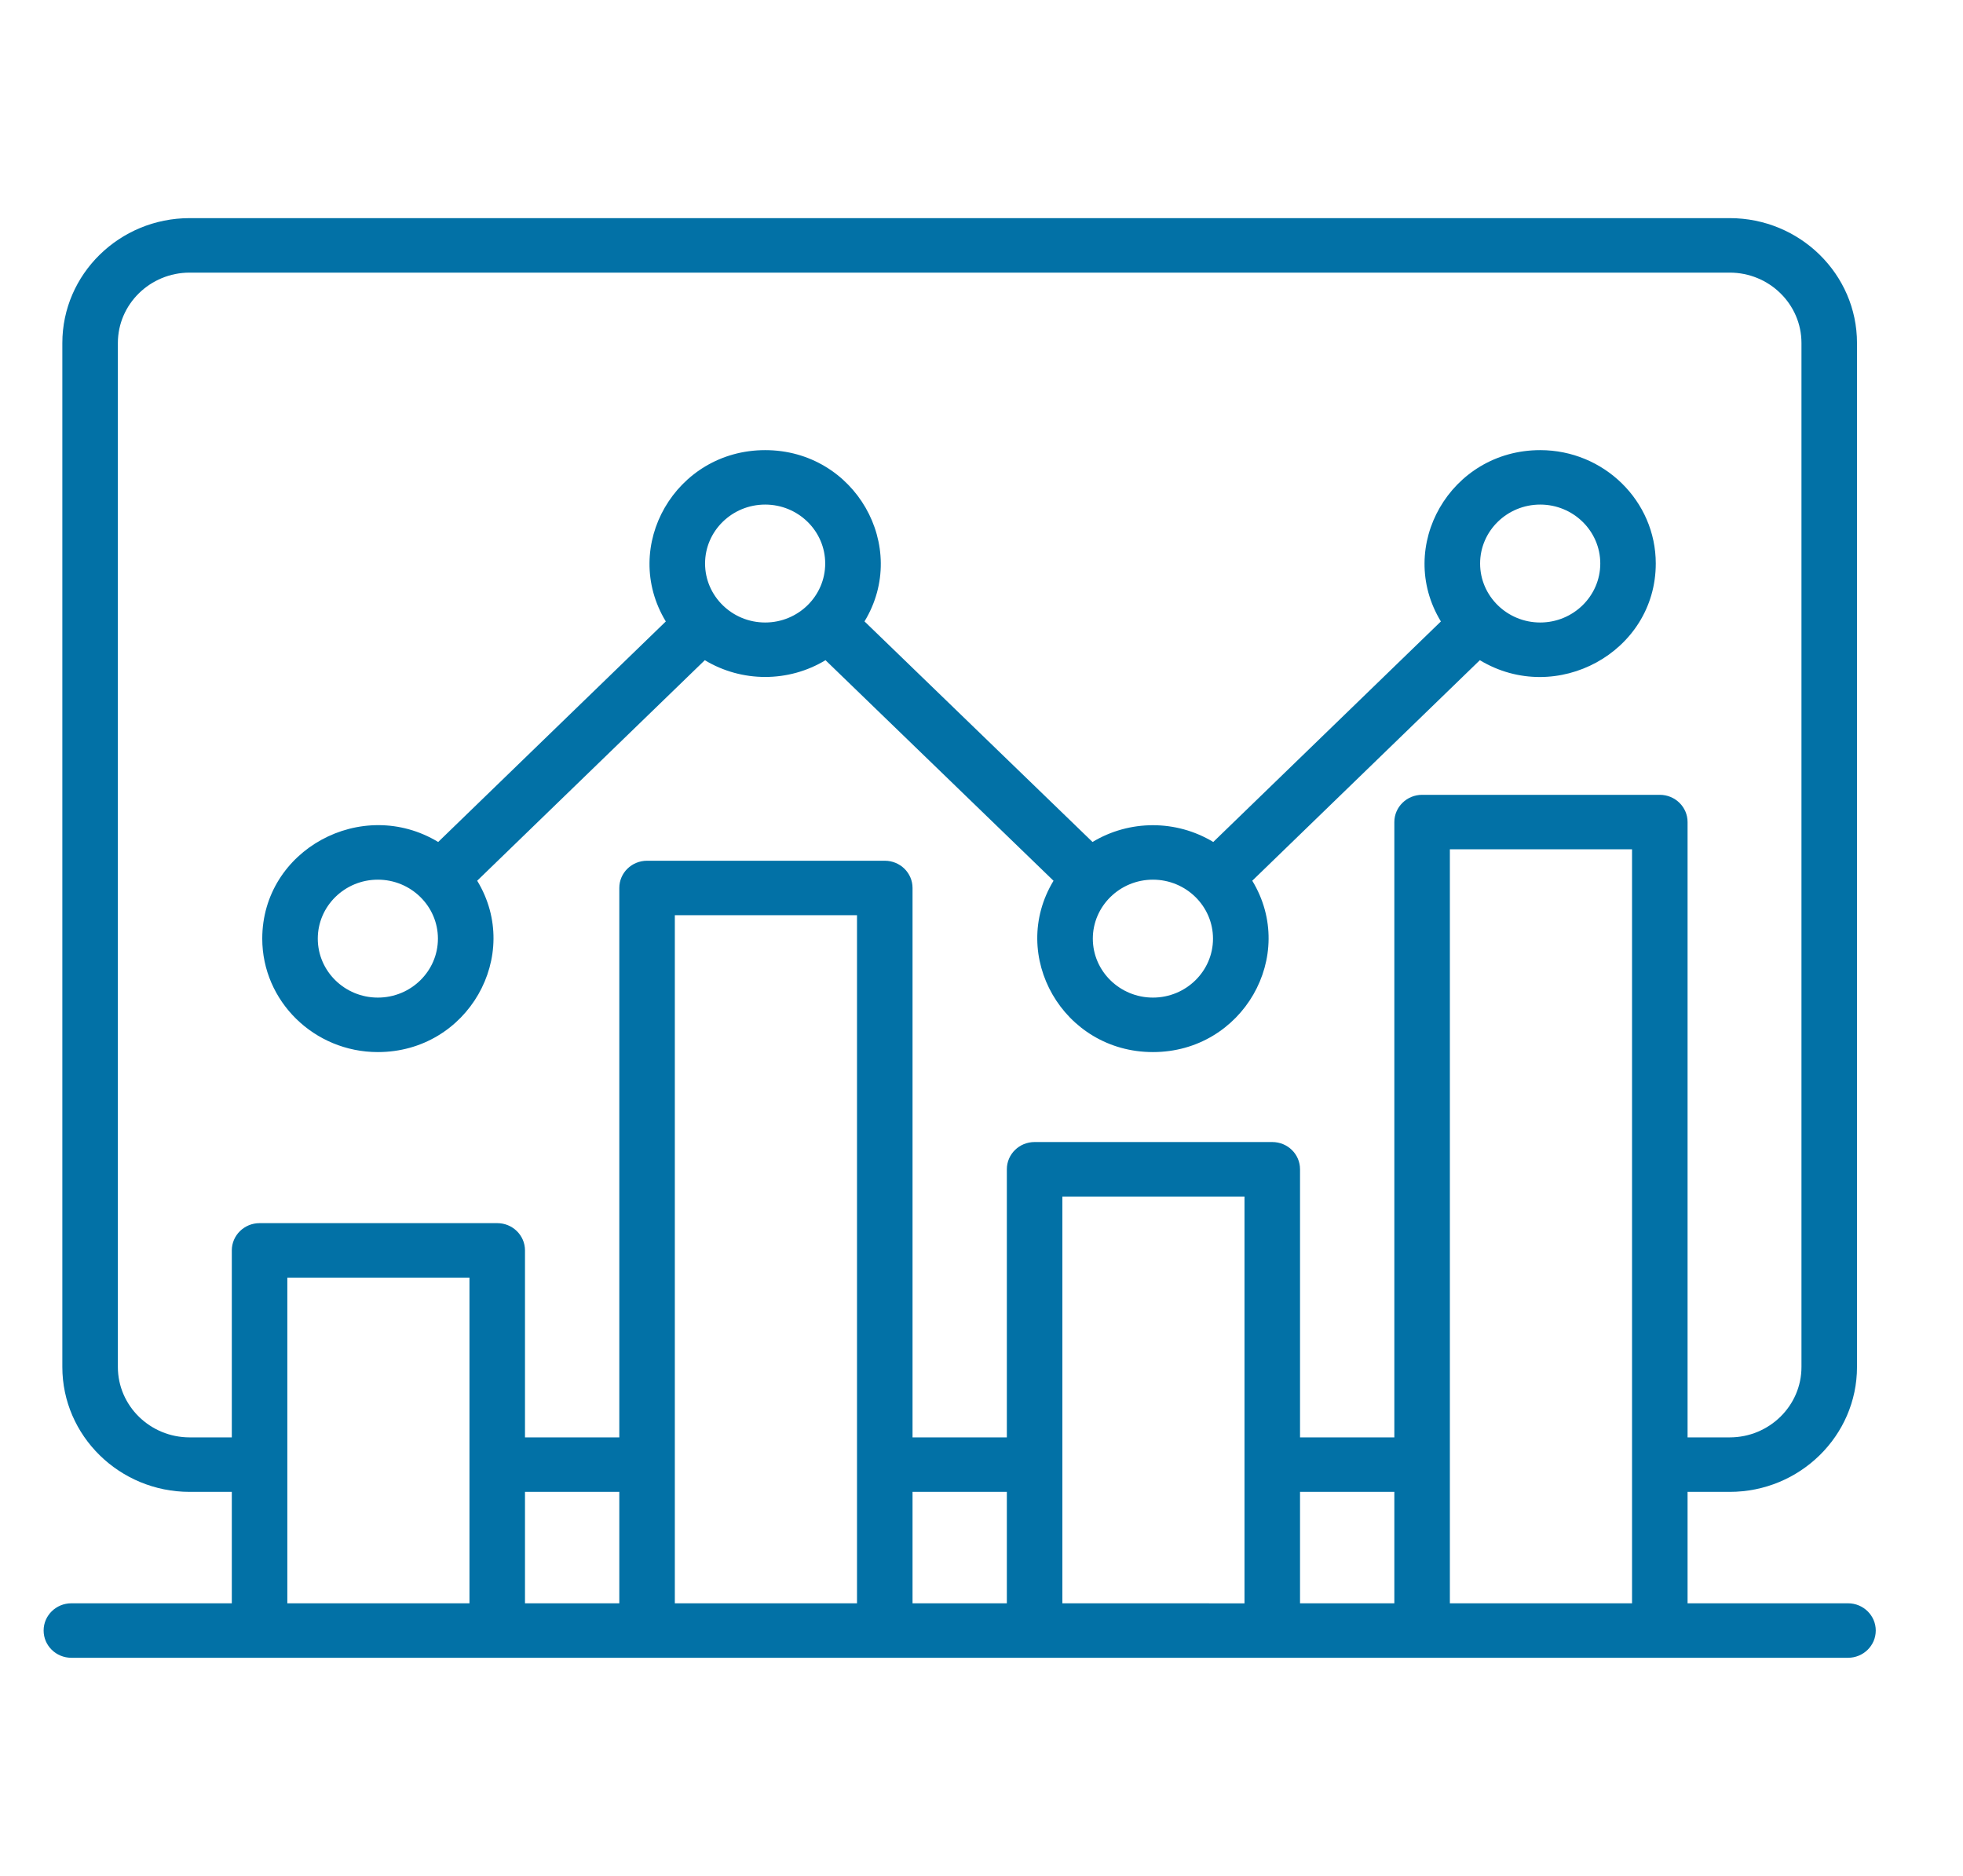 <svg width="45" height="43" viewBox="0 0 45 43" fill="none" xmlns="http://www.w3.org/2000/svg">
<path fill-rule="evenodd" clip-rule="evenodd" d="M8.662 20.164C9.421 20.164 10.039 20.771 10.039 21.516C10.039 22.261 9.421 22.867 8.662 22.867C7.902 22.867 7.285 22.261 7.285 21.516C7.285 20.771 7.902 20.164 8.662 20.164ZM17.541 11.566C18.3 11.566 18.917 12.172 18.917 12.917C18.917 13.662 18.3 14.269 17.541 14.269C16.781 14.269 16.163 13.662 16.163 12.917C16.163 12.172 16.781 11.566 17.541 11.566ZM26.43 20.164C27.189 20.164 27.807 20.771 27.807 21.516C27.807 22.261 27.189 22.867 26.43 22.867C25.671 22.867 25.052 22.261 25.052 21.516C25.052 20.771 25.671 20.164 26.43 20.164ZM35.308 11.566C36.067 11.566 36.685 12.172 36.685 12.917C36.685 13.662 36.067 14.269 35.308 14.269C34.548 14.269 33.93 13.662 33.93 12.917C33.93 12.172 34.548 11.566 35.308 11.566ZM8.662 24.116C10.726 24.116 11.981 21.898 10.939 20.188L16.157 15.133C17.006 15.645 18.076 15.646 18.924 15.133L24.151 20.189C23.111 21.904 24.369 24.116 26.43 24.116C28.488 24.116 29.752 21.907 28.707 20.188L33.924 15.133C35.677 16.19 37.957 14.951 37.957 12.917C37.957 11.484 36.768 10.318 35.308 10.318C33.25 10.318 31.985 12.526 33.031 14.245L27.813 19.3C26.964 18.787 25.893 18.788 25.045 19.3L19.818 14.244C20.86 12.529 19.601 10.318 17.541 10.318C15.484 10.318 14.219 12.523 15.263 14.245L10.045 19.3C8.296 18.244 6.012 19.479 6.012 21.516C6.012 22.949 7.201 24.116 8.662 24.116ZM33.237 36.751V19.467H37.413V36.751H33.237ZM24.354 36.751V27.427H28.529V36.752L24.354 36.751ZM15.47 36.751V20.978H19.646V36.751H15.47ZM6.587 36.751V29.286H10.762V36.751H6.587ZM12.035 34.197H14.197V36.751H12.035V34.197ZM20.919 34.197H23.081V36.751H20.919V34.197ZM29.802 34.197H31.964V36.751H29.802V34.197ZM4.348 32.948H5.314V28.662C5.314 28.317 5.6 28.037 5.951 28.037H11.399C11.75 28.037 12.035 28.317 12.035 28.662V32.948H14.197V20.354C14.197 20.008 14.482 19.73 14.834 19.73H20.282C20.634 19.73 20.919 20.008 20.919 20.354V32.948H23.081V26.802C23.081 26.457 23.366 26.178 23.717 26.178H29.165C29.518 26.178 29.802 26.457 29.802 26.802V32.948H31.964V18.843C31.964 18.499 32.25 18.219 32.601 18.219H38.049C38.401 18.219 38.686 18.499 38.686 18.843V32.948H39.652C40.559 32.948 41.297 32.224 41.297 31.334V7.863C41.297 6.973 40.559 6.249 39.652 6.249H4.348C3.441 6.249 2.702 6.973 2.702 7.863V31.334C2.702 32.224 3.441 32.948 4.348 32.948ZM42.364 36.751H38.686V34.197H39.652C41.26 34.197 42.57 32.912 42.57 31.334V7.863C42.57 6.284 41.26 5 39.652 5H4.348C2.739 5 1.429 6.284 1.429 7.863V31.334C1.429 32.912 2.739 34.197 4.348 34.197H5.314V36.751H1.636C1.285 36.751 1 37.031 1 37.375C1 37.721 1.285 38 1.636 38H42.364C42.715 38 43 37.721 43 37.375C43 37.031 42.715 36.751 42.364 36.751Z" fill="#0271A6"/>
</svg>
